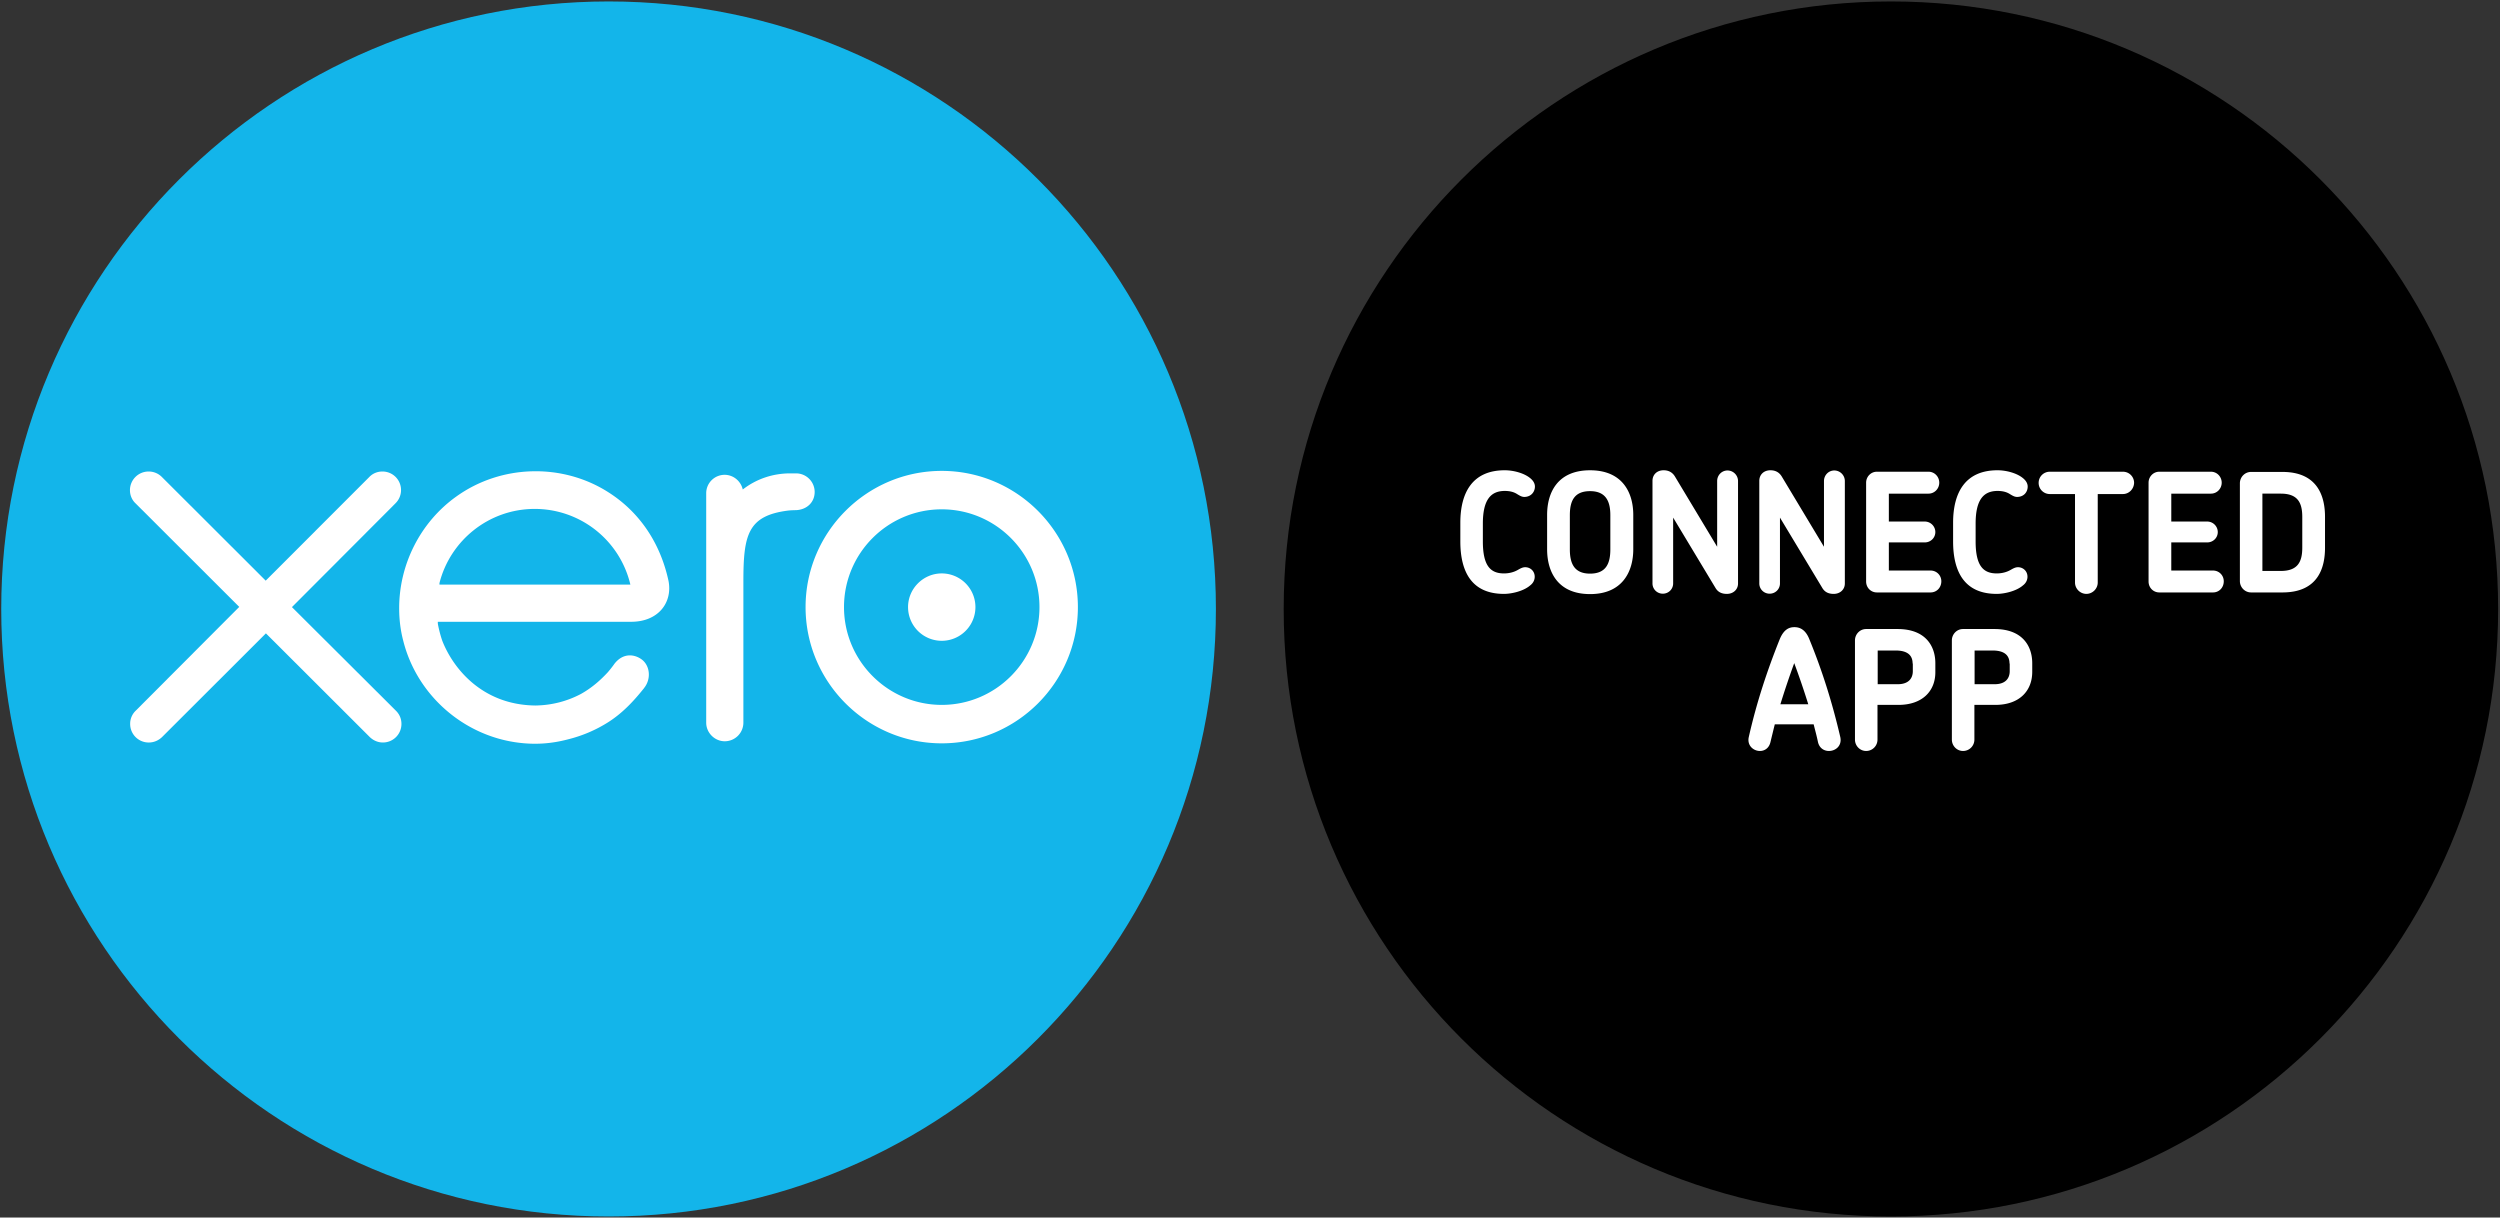 <svg xmlns="http://www.w3.org/2000/svg" width="308" height="150" viewBox="0 0 308 150"><rect x="0" y="0" width="308" height="150" fill="#333333" stroke="none"/><g fill="none"><path fill="#000" d="M232.96 149.873c41.313 0 74.81-33.515 74.81-74.848 0-41.332-33.497-74.847-74.81-74.847s-74.81 33.515-74.81 74.847c-.026 41.333 33.472 74.848 74.81 74.848"/><path fill="#13B5EA" d="M74.99 149.873c41.312 0 74.81-33.515 74.81-74.848C149.8 33.693 116.302.178 74.99.178 33.675.178.152 33.693.152 75.025c0 41.333 33.498 74.848 74.836 74.848"/><path fill="#FFF" d="m35.967 74.796 12.778-12.81a2.277 2.277 0 0 0 .662-1.604 2.282 2.282 0 0 0-2.29-2.292c-.612 0-1.197.23-1.63.688L32.735 71.537 19.93 58.752a2.29 2.29 0 0 0-1.63-.662 2.298 2.298 0 0 0-2.29 2.292c0 .611.229 1.197.687 1.63L29.476 74.77 16.724 87.555a2.214 2.214 0 0 0-.688 1.63 2.282 2.282 0 0 0 2.291 2.292c.611 0 1.171-.23 1.63-.662L32.76 78.03l12.753 12.733c.458.458 1.043.713 1.654.713a2.282 2.282 0 0 0 2.291-2.292c0-.611-.229-1.171-.662-1.604L35.967 74.796zm75.906 0a4.15 4.15 0 0 0 4.149 4.151 4.15 4.15 0 0 0 0-8.302c-2.266 0-4.15 1.86-4.15 4.151"/><path fill="#FFF" d="M103.982 74.796c0-6.647 5.396-12.046 12.04-12.046 6.643 0 12.04 5.4 12.04 12.046 0 6.647-5.397 12.046-12.04 12.046-6.618 0-12.04-5.399-12.04-12.046m-4.735 0c0 9.245 7.535 16.783 16.775 16.783 9.24 0 16.774-7.513 16.774-16.783 0-9.244-7.534-16.782-16.774-16.782-9.24 0-16.775 7.538-16.775 16.782m-1.17-16.477h-.713c-2.113 0-4.15.662-5.855 1.987-.229-1.02-1.145-1.809-2.24-1.809a2.271 2.271 0 0 0-2.265 2.267v28.268c0 1.248 1.043 2.292 2.29 2.292a2.298 2.298 0 0 0 2.291-2.292V71.664c0-5.781.535-8.124 5.499-8.76.458-.052.967-.052.967-.052 1.349-.05 2.316-.967 2.316-2.24a2.298 2.298 0 0 0-2.29-2.293M54.141 72.046v-.204c1.323-5.246 6.083-9.143 11.734-9.143a12.098 12.098 0 0 1 11.786 9.321h-23.52v.026zm28.229-.433c-.993-4.66-3.538-8.506-7.433-10.976-5.676-3.617-13.185-3.413-18.683.509-4.48 3.183-7.077 8.404-7.077 13.778 0 1.35.153 2.7.51 4.049 1.68 6.647 7.407 11.69 14.228 12.53 2.037.254 3.997.127 6.033-.408a16.755 16.755 0 0 0 5.015-2.14c1.629-1.043 2.978-2.418 4.301-4.074a.352.352 0 0 0 .077-.102c.916-1.12.738-2.75-.255-3.514-.84-.637-2.265-.917-3.385.51-.23.33-.51.687-.815 1.043-.89.968-1.985 1.936-3.309 2.674-1.68.892-3.589 1.401-5.625 1.427-6.644-.077-10.208-4.712-11.48-8.023a15.394 15.394 0 0 1-.51-1.935c-.025-.127-.025-.255-.025-.357h23.877c3.283-.025 5.04-2.343 4.556-4.991zM187.83 61.223c-.305 0-.51-.102-.89-.332-.383-.254-.866-.407-1.554-.407-1.781 0-2.698 1.172-2.698 4.024v2.19c0 2.98.917 3.947 2.597 3.947.636 0 1.247-.152 1.756-.458.356-.204.585-.306.865-.306.637 0 1.171.484 1.171 1.172 0 .356-.152.764-.56 1.07-.814.712-2.29 1.044-3.232 1.044-3.895 0-5.371-2.624-5.371-6.47v-2.291c0-3.693 1.476-6.469 5.472-6.469 1.095 0 2.393.357 3.131.968.408.331.586.688.586 1.044 0 .611-.433 1.248-1.273 1.274zm8.07 11.969c-3.972 0-5.295-2.725-5.295-5.526v-4.228c0-2.801 1.323-5.5 5.294-5.5 3.946 0 5.32 2.699 5.32 5.5v4.228c0 2.801-1.374 5.526-5.32 5.526zm2.494-9.728c0-1.707-.56-2.955-2.495-2.955-1.96 0-2.494 1.223-2.494 2.955v4.227c0 1.757.56 2.98 2.494 2.98 1.96 0 2.495-1.248 2.495-2.98v-4.227zm14.356 9.703c-.61 0-1.07-.204-1.375-.688l-5.243-8.71v8.099a1.26 1.26 0 0 1-1.273 1.273 1.26 1.26 0 0 1-1.273-1.273V59.236c0-.713.51-1.299 1.375-1.299.61 0 1.069.255 1.374.739l5.219 8.684v-8.098c0-.713.56-1.3 1.272-1.3.713 0 1.299.587 1.299 1.3v12.631c0 .713-.56 1.274-1.375 1.274zm13.16 0c-.61 0-1.07-.204-1.375-.688l-5.243-8.71v8.099a1.26 1.26 0 0 1-1.273 1.273 1.26 1.26 0 0 1-1.273-1.273V59.236c0-.713.51-1.299 1.375-1.299.61 0 1.069.255 1.374.739l5.219 8.684v-8.098c0-.713.56-1.3 1.272-1.3.713 0 1.299.587 1.299 1.3v12.631c0 .713-.56 1.274-1.375 1.274zm11.938-.179h-6.618c-.738 0-1.324-.585-1.324-1.35V59.466c0-.738.586-1.35 1.324-1.35h6.364c.738 0 1.323.612 1.323 1.35 0 .739-.585 1.35-1.323 1.35h-4.888v3.438h4.43c.712 0 1.298.586 1.298 1.299s-.586 1.273-1.299 1.273h-4.429v3.464h5.142c.738 0 1.324.586 1.324 1.324 0 .79-.586 1.375-1.324 1.375zm10.691-11.765c-.305 0-.509-.102-.89-.332-.383-.254-.866-.407-1.554-.407-1.781 0-2.698 1.172-2.698 4.024v2.19c0 2.98.917 3.947 2.597 3.947.636 0 1.247-.152 1.756-.458.356-.204.585-.306.865-.306.637 0 1.171.484 1.171 1.172 0 .356-.152.764-.56 1.07-.814.712-2.29 1.044-3.232 1.044-3.895 0-5.371-2.624-5.371-6.47v-2.291c0-3.693 1.476-6.469 5.472-6.469 1.095 0 2.393.357 3.131.968.408.331.586.688.586 1.044 0 .611-.407 1.248-1.273 1.274zm13.007-.357h-3.105v10.9c0 .764-.636 1.4-1.4 1.4-.764 0-1.4-.636-1.4-1.4v-10.9h-3.106a1.37 1.37 0 0 1-1.374-1.375c0-.764.61-1.375 1.374-1.375h9.011a1.37 1.37 0 0 1 1.375 1.375c-.026.764-.636 1.375-1.375 1.375zm11.099 12.122h-6.619c-.738 0-1.323-.585-1.323-1.35V59.466c0-.738.585-1.35 1.323-1.35h6.364c.738 0 1.324.612 1.324 1.35 0 .739-.586 1.35-1.324 1.35h-4.887v3.438h4.429c.713 0 1.298.586 1.298 1.299s-.585 1.273-1.298 1.273h-4.43v3.464h5.143c.738 0 1.323.586 1.323 1.324 0 .79-.585 1.375-1.323 1.375zm8.552 0h-3.869c-.763 0-1.374-.636-1.374-1.4V59.542c0-.764.61-1.4 1.374-1.4h3.87c4.53 0 5.243 3.284 5.243 5.525v3.82c0 2.267-.713 5.501-5.244 5.501zm2.444-9.295c0-1.732-.535-2.878-2.647-2.878h-2.266v9.525h2.266c2.112 0 2.647-1.146 2.647-2.878v-3.77zM225.325 92.52c-.586 0-1.171-.33-1.35-1.095-.152-.738-.356-1.477-.534-2.19h-4.786c-.178.713-.356 1.452-.534 2.19-.178.764-.738 1.095-1.298 1.095-.79 0-1.604-.662-1.375-1.706.967-4.278 2.266-8.2 3.818-12.071.51-1.223 1.171-1.477 1.808-1.477.61 0 1.349.254 1.832 1.477 1.579 3.845 2.826 7.793 3.819 12.071.229 1.07-.586 1.706-1.4 1.706zm-4.277-10.823c-.61 1.68-1.17 3.336-1.705 5.068h3.436a98.612 98.612 0 0 0-1.73-5.068zm12.855 5.144h-2.597v4.279c0 .764-.61 1.4-1.4 1.4-.763 0-1.374-.636-1.374-1.4V78.897c0-.764.61-1.401 1.374-1.401h3.87c3.512 0 4.658 2.165 4.658 4.202v1.07c.025 2.393-1.63 4.074-4.531 4.074zm1.73-5.093c0-.79-.381-1.605-2.087-1.605h-2.214v4.152h2.469c1.4 0 1.858-.79 1.858-1.605v-.942h-.025zm10.208 5.093h-2.596v4.279c0 .764-.611 1.4-1.4 1.4-.764 0-1.375-.636-1.375-1.4V78.897c0-.764.61-1.401 1.375-1.401h3.869c3.512 0 4.658 2.165 4.658 4.202v1.07c0 2.393-1.63 4.074-4.531 4.074zm1.73-5.093c0-.79-.381-1.605-2.086-1.605h-2.215v4.152h2.47c1.4 0 1.857-.79 1.857-1.605v-.942h-.025z"/></g></svg>